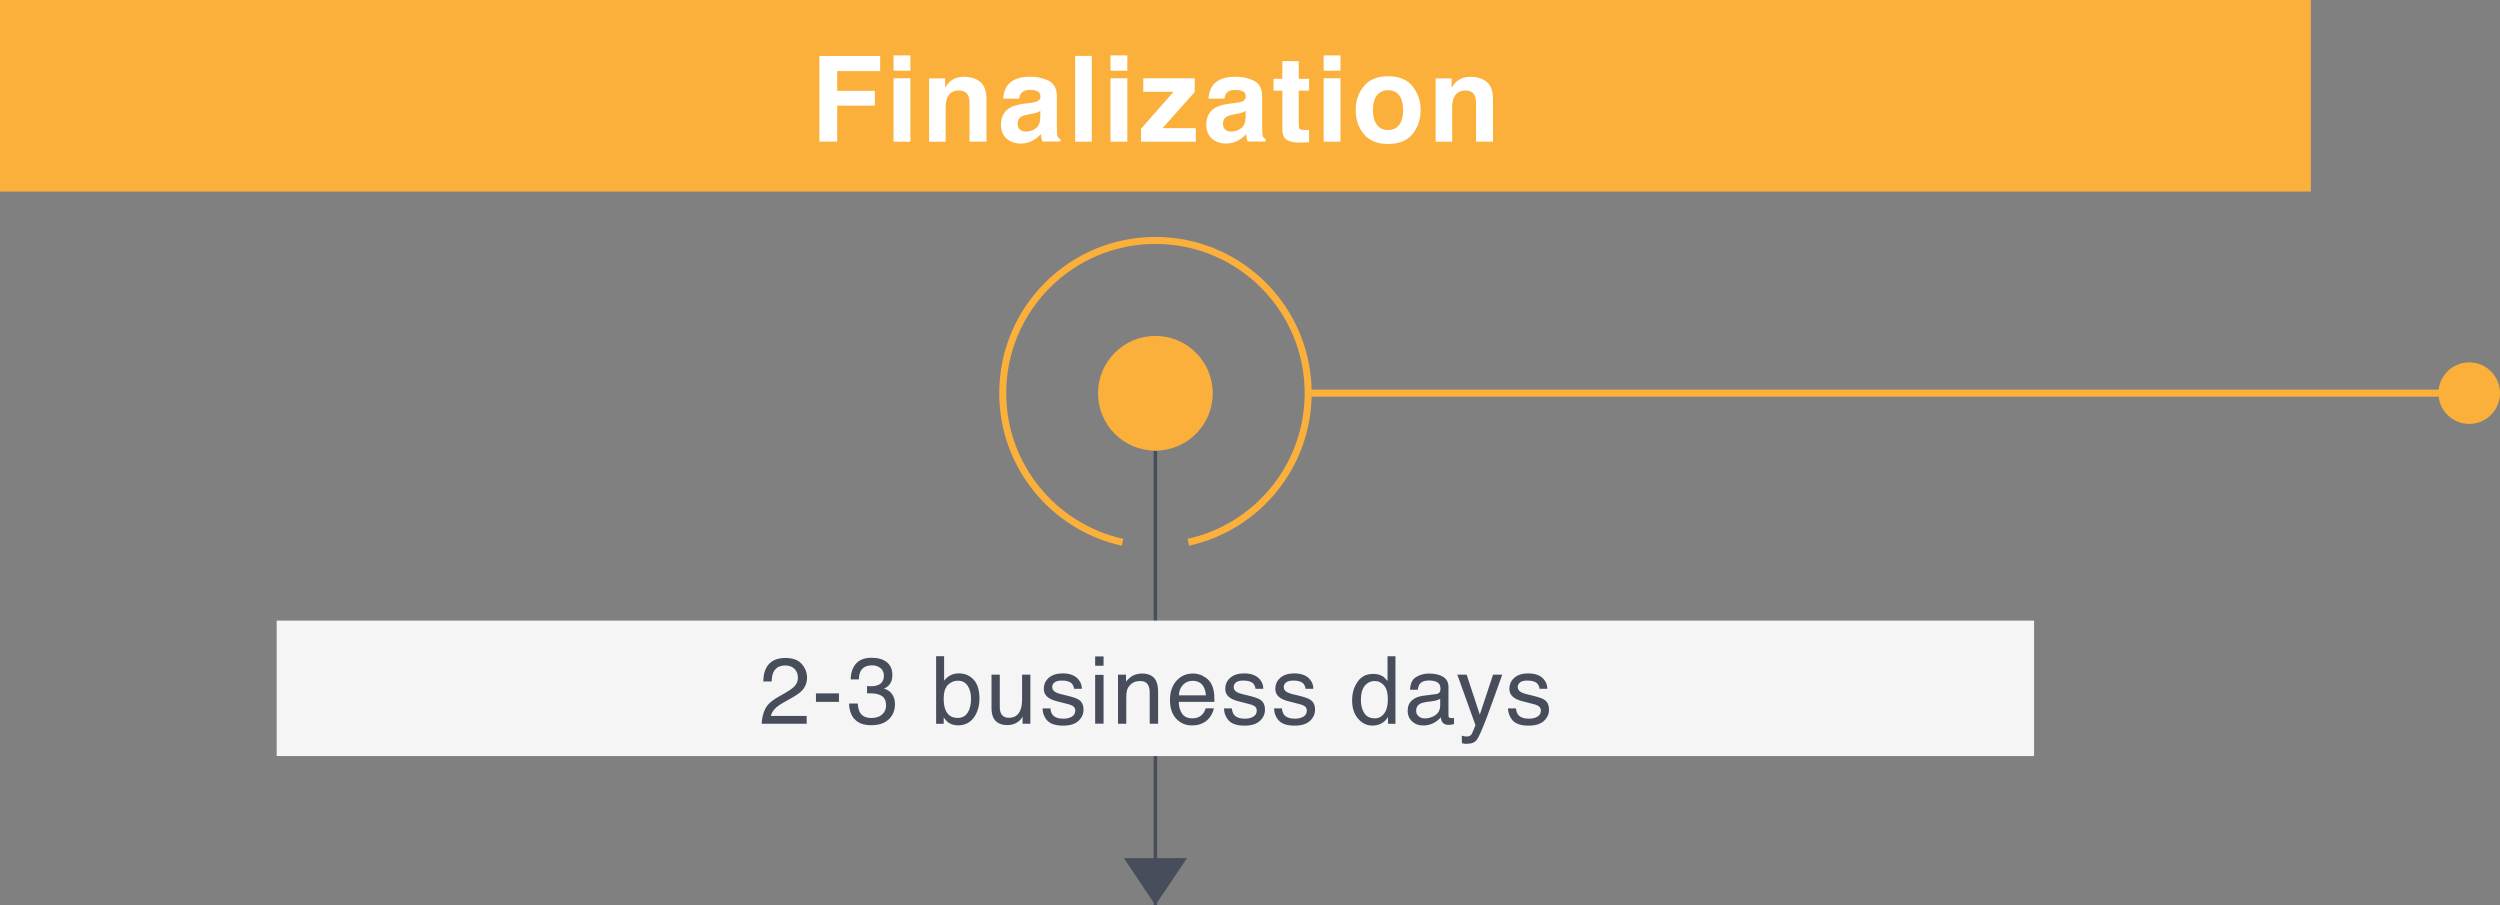 <?xml version="1.0" encoding="UTF-8"?>
<svg id="a" data-name="レイヤー 1" xmlns="http://www.w3.org/2000/svg" width="356.55" height="129.09" viewBox="0 0 356.55 129.09">
  <rect x="0" y="0" width="356.55" height="129.09" fill="#808080" stroke="none"/>
  <defs>
    <style>
      .b, .c, .d {
        fill: none;
      }

      .e {
        fill: #f5f5f5;
      }

      .f {
        fill: #fff;
      }

      .g {
        fill: #fbb03b;
      }

      .h {
        fill: #484d5c;
      }

      .c {
        stroke: #fbb03b;
      }

      .c, .d {
        stroke-miterlimit: 10;
      }

      .d {
        stroke: #484d5c;
        stroke-width: .5px;
      }
    </style>
  </defs>
  <line class="d" x1="164.78" y1="129.09" x2="164.78" y2="64.32"/>
  <circle class="g" cx="164.78" cy="56.09" r="8.18"/>
  <path class="c" d="m169.48,77.34c9.77-2.15,17.09-10.85,17.09-21.27,0-12.03-9.75-21.78-21.78-21.78-12.03,0-21.78,9.75-21.78,21.78,0,10.42,7.32,19.12,17.09,21.27"/>
  <rect class="e" x="39.46" y="88.51" width="250.64" height="19.32"/>
  <g>
    <path class="h" d="m109.13,101.12c.29-.6.85-1.14,1.7-1.63l1.25-.72c.56-.33.96-.61,1.18-.84.36-.36.54-.78.54-1.24,0-.54-.16-.98-.49-1.3s-.76-.48-1.31-.48c-.81,0-1.36.31-1.67.92-.17.33-.26.78-.27,1.36h-1.2c.01-.81.16-1.48.45-1.99.51-.91,1.41-1.36,2.7-1.36,1.07,0,1.85.29,2.35.87.49.58.74,1.22.74,1.93,0,.75-.26,1.39-.79,1.92-.3.31-.85.68-1.64,1.12l-.9.5c-.43.24-.76.46-1.01.67-.44.38-.71.8-.82,1.26h5.11v1.11h-6.42c.04-.81.21-1.51.5-2.1Z"/>
    <path class="h" d="m116.37,98.89h3.28v1.21h-3.28v-1.21Z"/>
    <path class="h" d="m121.85,102.56c-.5-.61-.75-1.35-.75-2.22h1.23c.05.61.17,1.04.34,1.32.31.49.86.74,1.65.74.62,0,1.11-.17,1.49-.5.37-.33.56-.76.56-1.28,0-.64-.2-1.09-.59-1.35-.39-.26-.94-.39-1.64-.39-.08,0-.16,0-.24,0-.08,0-.16,0-.24,0v-1.04c.12.01.22.02.31.03.08,0,.17,0,.27,0,.44,0,.8-.07,1.08-.21.5-.24.74-.68.74-1.31,0-.47-.17-.83-.5-1.08-.33-.25-.72-.38-1.16-.38-.78,0-1.33.26-1.63.78-.17.29-.26.7-.28,1.23h-1.16c0-.7.14-1.29.42-1.78.48-.87,1.32-1.31,2.53-1.31.95,0,1.69.21,2.21.64.52.42.78,1.04.78,1.84,0,.58-.15,1.04-.46,1.4-.19.22-.44.4-.74.52.49.13.88.4,1.15.78.28.39.42.86.42,1.42,0,.89-.29,1.62-.88,2.18-.59.56-1.42.84-2.5.84s-1.91-.3-2.41-.91Z"/>
    <path class="h" d="m133.51,93.59h1.14v3.48c.26-.33.57-.59.92-.77.36-.18.75-.26,1.17-.26.87,0,1.58.3,2.13.9.54.6.82,1.48.82,2.65,0,1.11-.27,2.02-.81,2.76-.54.73-1.28,1.1-2.24,1.1-.53,0-.98-.13-1.35-.38-.22-.15-.45-.4-.7-.73v.89h-1.08v-9.63Zm4.5,8.05c.32-.5.48-1.17.48-2,0-.74-.16-1.35-.48-1.83s-.78-.73-1.4-.73c-.54,0-1.01.2-1.41.59-.4.4-.61,1.05-.61,1.96,0,.66.08,1.19.25,1.6.31.77.89,1.16,1.74,1.16.64,0,1.12-.25,1.43-.76Z"/>
    <path class="h" d="m142.59,96.22v4.64c0,.36.06.65.17.88.2.42.58.63,1.14.63.8,0,1.34-.37,1.63-1.1.16-.39.24-.93.24-1.61v-3.44h1.18v7h-1.11v-1.03c-.14.27-.32.49-.54.67-.44.37-.97.55-1.6.55-.98,0-1.65-.33-2-1-.19-.36-.29-.83-.29-1.43v-4.76h1.2Z"/>
    <path class="h" d="m149.81,101.03c.04.39.14.69.3.9.3.38.83.57,1.57.57.44,0,.84-.09,1.17-.28s.51-.48.51-.88c0-.3-.14-.53-.41-.69-.17-.1-.51-.21-1.02-.33l-.95-.24c-.61-.15-1.05-.31-1.34-.5-.51-.32-.77-.76-.77-1.32,0-.66.24-1.2.73-1.61s1.13-.61,1.95-.61c1.07,0,1.84.31,2.31.93.3.39.44.81.43,1.27h-1.11c-.02-.26-.12-.5-.29-.72-.28-.31-.76-.46-1.44-.46-.46,0-.8.08-1.03.25-.23.17-.35.39-.35.67,0,.3.15.55.46.73.18.11.44.2.79.29l.79.19c.86.21,1.44.4,1.73.59.46.3.69.77.69,1.42s-.24,1.16-.72,1.61c-.48.45-1.21.68-2.19.68-1.05,0-1.8-.24-2.24-.71-.44-.47-.67-1.06-.7-1.75h1.13Z"/>
    <path class="h" d="m156.19,93.62h1.2v1.33h-1.2v-1.33Zm0,2.63h1.2v6.96h-1.2v-6.96Z"/>
    <path class="h" d="m159.47,96.22h1.12v.99c.33-.41.68-.7,1.05-.88.37-.18.78-.27,1.23-.27.99,0,1.66.35,2.01,1.04.19.38.29.92.29,1.63v4.49h-1.2v-4.41c0-.43-.06-.77-.19-1.03-.21-.44-.59-.65-1.14-.65-.28,0-.51.03-.69.08-.32.1-.61.29-.85.57-.2.23-.32.47-.38.72-.06.25-.09.6-.09,1.05v3.67h-1.18v-7Z"/>
    <path class="h" d="m171.57,96.42c.46.23.82.53,1.06.9.23.35.39.76.47,1.24.07.32.1.84.1,1.54h-5.09c.02.71.19,1.28.5,1.71.31.43.79.64,1.45.64.61,0,1.1-.2,1.46-.61.2-.24.35-.51.43-.82h1.16c-.03.26-.13.54-.3.86s-.36.57-.58.77c-.35.35-.79.58-1.32.71-.28.07-.6.1-.95.1-.87,0-1.6-.32-2.2-.95s-.9-1.52-.9-2.66.3-2.04.91-2.74,1.4-1.05,2.38-1.05c.49,0,.97.12,1.43.35Zm.42,2.75c-.05-.51-.16-.92-.33-1.22-.32-.57-.85-.85-1.6-.85-.54,0-.98.2-1.35.58s-.55.88-.58,1.49h3.85Z"/>
    <path class="h" d="m175.69,101.03c.04.39.14.69.3.9.3.38.83.57,1.57.57.44,0,.84-.09,1.17-.28s.51-.48.51-.88c0-.3-.13-.53-.41-.69-.17-.1-.51-.21-1.02-.33l-.95-.24c-.61-.15-1.05-.31-1.34-.5-.51-.32-.77-.76-.77-1.32,0-.66.24-1.2.73-1.61s1.13-.61,1.95-.61c1.07,0,1.84.31,2.31.93.3.39.44.81.43,1.27h-1.11c-.02-.26-.12-.5-.29-.72-.28-.31-.76-.46-1.44-.46-.46,0-.8.08-1.03.25-.23.17-.35.39-.35.67,0,.3.15.55.46.73.18.11.44.2.79.29l.79.19c.86.21,1.44.4,1.73.59.46.3.69.77.69,1.42s-.24,1.16-.72,1.61c-.48.45-1.21.68-2.19.68-1.05,0-1.8-.24-2.24-.71-.44-.47-.67-1.06-.7-1.75h1.13Z"/>
    <path class="h" d="m182.83,101.03c.04.39.14.69.3.9.3.38.83.57,1.57.57.44,0,.83-.09,1.17-.28s.51-.48.51-.88c0-.3-.13-.53-.41-.69-.17-.1-.51-.21-1.02-.33l-.95-.24c-.61-.15-1.05-.31-1.34-.5-.51-.32-.77-.76-.77-1.32,0-.66.24-1.2.73-1.61s1.13-.61,1.95-.61c1.07,0,1.84.31,2.31.93.3.39.44.81.43,1.27h-1.11c-.02-.26-.12-.5-.29-.72-.28-.31-.76-.46-1.44-.46-.46,0-.8.08-1.03.25s-.35.39-.35.67c0,.3.15.55.46.73.18.11.44.2.79.29l.79.19c.86.21,1.44.4,1.73.59.46.3.69.77.69,1.42s-.24,1.16-.72,1.61c-.48.45-1.21.68-2.19.68-1.05,0-1.8-.24-2.24-.71-.44-.47-.67-1.06-.7-1.75h1.13Z"/>
    <path class="h" d="m197.18,96.44c.21.13.45.36.71.69v-3.53h1.13v9.63h-1.06v-.97c-.27.43-.6.74-.97.93s-.8.29-1.28.29c-.78,0-1.45-.33-2.02-.98-.57-.66-.85-1.53-.85-2.62,0-1.02.26-1.9.78-2.65s1.26-1.12,2.22-1.12c.53,0,.98.11,1.34.34Zm-2.62,5.25c.32.5.82.76,1.52.76.54,0,.99-.23,1.34-.7s.52-1.14.52-2.02-.18-1.54-.54-1.96-.8-.64-1.33-.64c-.59,0-1.07.23-1.43.68-.37.45-.55,1.12-.55,2,0,.75.16,1.38.47,1.88Z"/>
    <path class="h" d="m204.82,98.99c.27-.03.45-.15.54-.34.05-.1.08-.26.08-.45,0-.4-.14-.69-.43-.88-.29-.18-.69-.27-1.22-.27-.61,0-1.05.17-1.3.5-.14.18-.24.46-.28.82h-1.1c.02-.87.3-1.47.84-1.8.54-.34,1.16-.51,1.87-.51.82,0,1.49.16,2,.47.51.31.76.8.76,1.46v4.03c0,.12.02.22.08.29.05.07.16.11.32.11.05,0,.11,0,.18,0,.06,0,.13-.02.21-.03v.87c-.18.05-.32.08-.42.1-.1.01-.23.02-.39.02-.41,0-.7-.14-.88-.43-.1-.15-.16-.37-.2-.65-.24.31-.58.59-1.03.82-.45.23-.94.35-1.48.35-.65,0-1.18-.2-1.59-.59-.41-.39-.62-.89-.62-1.48,0-.65.2-1.15.61-1.51.41-.36.94-.58,1.59-.66l1.88-.24Zm-2.48,3.18c.25.2.54.29.88.29.41,0,.81-.1,1.2-.29.65-.32.98-.84.98-1.56v-.95c-.14.09-.33.17-.55.23-.23.06-.45.1-.67.13l-.71.09c-.43.06-.75.15-.96.27-.36.2-.54.53-.54.98,0,.34.12.61.37.8Z"/>
    <path class="h" d="m212.95,96.22h1.3c-.17.45-.53,1.47-1.1,3.07-.43,1.2-.78,2.18-1.07,2.94-.68,1.78-1.16,2.87-1.44,3.26s-.76.59-1.44.59c-.17,0-.29,0-.38-.02-.09-.01-.2-.04-.33-.07v-1.07c.21.06.35.09.44.1.09.01.17.02.24.02.22,0,.38-.04.48-.11.1-.07.19-.16.26-.26.02-.03.1-.21.23-.53s.23-.56.29-.72l-2.59-7.2h1.33l1.88,5.7,1.89-5.7Z"/>
    <path class="h" d="m216.21,101.03c.04.39.13.69.3.9.3.38.83.57,1.57.57.44,0,.84-.09,1.17-.28s.51-.48.51-.88c0-.3-.14-.53-.41-.69-.17-.1-.51-.21-1.02-.33l-.95-.24c-.61-.15-1.05-.31-1.34-.5-.51-.32-.77-.76-.77-1.32,0-.66.24-1.2.72-1.61s1.13-.61,1.95-.61c1.07,0,1.84.31,2.31.93.29.39.44.81.43,1.27h-1.11c-.02-.26-.12-.5-.29-.72-.28-.31-.76-.46-1.44-.46-.46,0-.8.08-1.03.25-.23.17-.35.39-.35.67,0,.3.15.55.46.73.18.11.44.2.79.29l.79.19c.86.21,1.44.4,1.73.59.46.3.69.77.69,1.42s-.24,1.16-.72,1.61c-.48.45-1.21.68-2.19.68-1.05,0-1.8-.24-2.24-.71-.44-.47-.67-1.06-.71-1.75h1.13Z"/>
  </g>
  <polygon class="h" points="160.28 122.39 164.78 129.09 169.29 122.39 160.28 122.39"/>
  <line class="c" x1="352.16" y1="56.07" x2="186.57" y2="56.07"/>
  <circle class="g" cx="352.16" cy="56.07" r="4.39"/>
  <rect class="g" y="0" width="329.57" height="27.32"/>
  <g>
    <path class="f" d="m125.53,10.14h-6.13v2.81h5.37v2.12h-5.37v5.13h-2.54V7.99h8.67v2.15Z"/>
    <path class="f" d="m129.84,7.9v2.18h-2.4v-2.18h2.4Zm0,3.26v9.05h-2.4v-9.05h2.4Z"/>
    <path class="f" d="m136.75,12.91c-.8,0-1.35.34-1.65,1.02-.15.36-.23.82-.23,1.38v4.9h-2.36v-9.03h2.28v1.32c.3-.46.59-.8.86-1,.49-.37,1.1-.55,1.85-.55.94,0,1.7.25,2.3.73.59.49.89,1.3.89,2.44v6.09h-2.42v-5.5c0-.48-.06-.84-.19-1.1-.23-.46-.68-.7-1.33-.7Z"/>
    <path class="f" d="m143.72,12.14c.63-.8,1.7-1.2,3.22-1.2.99,0,1.87.2,2.64.59.77.39,1.15,1.13,1.15,2.22v4.15c0,.29,0,.64.02,1.04.02.31.06.52.14.63.08.11.19.2.35.27v.35h-2.57c-.07-.18-.12-.35-.15-.51s-.05-.34-.07-.55c-.33.35-.7.66-1.13.9-.51.29-1.08.44-1.73.44-.82,0-1.5-.23-2.03-.7-.53-.47-.8-1.13-.8-1.99,0-1.11.43-1.92,1.29-2.42.47-.27,1.16-.46,2.08-.58l.81-.1c.44-.05.75-.12.94-.21.34-.14.51-.37.51-.67,0-.37-.13-.63-.39-.77-.26-.14-.63-.21-1.13-.21-.56,0-.95.14-1.19.42-.17.2-.28.48-.33.83h-2.28c.05-.79.27-1.44.66-1.95Zm1.76,6.36c.22.18.49.27.81.27.51,0,.98-.15,1.41-.45.43-.3.65-.84.67-1.63v-.88c-.15.09-.3.17-.45.23-.15.06-.36.11-.63.16l-.53.1c-.5.09-.85.2-1.07.32-.37.22-.55.55-.55,1,0,.4.11.7.34.87Z"/>
    <path class="f" d="m153.34,7.97h2.37v12.24h-2.37V7.97Z"/>
    <path class="f" d="m160.78,7.9v2.18h-2.4v-2.18h2.4Zm0,3.26v9.05h-2.4v-9.05h2.4Z"/>
    <path class="f" d="m170.54,20.21h-7.81v-1.84l4.64-5.28h-4.32v-1.93h7.34v1.97l-4.59,5.14h4.75v1.94Z"/>
    <path class="f" d="m173,12.14c.63-.8,1.7-1.2,3.22-1.2.99,0,1.87.2,2.64.59.77.39,1.15,1.13,1.15,2.22v4.15c0,.29,0,.64.02,1.04.02.31.06.52.14.63.08.11.19.2.35.27v.35h-2.57c-.07-.18-.12-.35-.15-.51s-.05-.34-.07-.55c-.33.35-.7.66-1.13.9-.51.29-1.08.44-1.73.44-.82,0-1.5-.23-2.03-.7-.53-.47-.8-1.13-.8-1.99,0-1.11.43-1.92,1.29-2.42.47-.27,1.16-.46,2.08-.58l.81-.1c.44-.05.75-.12.94-.21.34-.14.51-.37.51-.67,0-.37-.13-.63-.39-.77-.26-.14-.63-.21-1.13-.21-.56,0-.95.14-1.19.42-.17.2-.28.48-.33.83h-2.28c.05-.79.27-1.44.66-1.95Zm1.76,6.36c.22.18.49.27.81.27.51,0,.98-.15,1.41-.45.43-.3.65-.84.67-1.63v-.88c-.15.09-.3.17-.45.23-.15.06-.36.11-.63.16l-.53.1c-.5.09-.85.2-1.07.32-.37.22-.55.55-.55,1,0,.4.11.7.34.87Z"/>
    <path class="f" d="m186.7,18.52v1.77l-1.12.04c-1.12.04-1.88-.16-2.29-.58-.27-.27-.4-.69-.4-1.25v-5.57h-1.26v-1.69h1.26v-2.52h2.34v2.52h1.47v1.69h-1.47v4.78c0,.37.05.6.14.69.09.09.38.14.86.14.07,0,.15,0,.23,0,.08,0,.16,0,.24-.01Z"/>
    <path class="f" d="m191.18,7.9v2.18h-2.4v-2.18h2.4Zm0,3.26v9.05h-2.4v-9.05h2.4Z"/>
    <path class="f" d="m201.46,12.31c.76.96,1.15,2.09,1.15,3.39s-.38,2.46-1.15,3.41-1.92,1.42-3.48,1.42-2.71-.47-3.48-1.42-1.15-2.08-1.15-3.41.38-2.44,1.15-3.39,1.92-1.44,3.48-1.44,2.71.48,3.48,1.44Zm-3.49.56c-.69,0-1.22.25-1.6.73-.37.49-.56,1.19-.56,2.1s.19,1.61.56,2.1c.37.49.91.74,1.6.74s1.22-.25,1.59-.74c.37-.49.56-1.19.56-2.1s-.19-1.61-.56-2.1c-.37-.49-.9-.73-1.59-.73Z"/>
    <path class="f" d="m208.99,12.91c-.8,0-1.35.34-1.65,1.02-.15.36-.23.82-.23,1.38v4.9h-2.36v-9.03h2.28v1.32c.3-.46.59-.8.86-1,.49-.37,1.1-.55,1.85-.55.94,0,1.7.25,2.3.73.59.49.89,1.3.89,2.44v6.09h-2.42v-5.5c0-.48-.06-.84-.19-1.1-.23-.46-.68-.7-1.33-.7Z"/>
  </g>
  <rect class="b" width="356.55" height="27.32"/>
</svg>